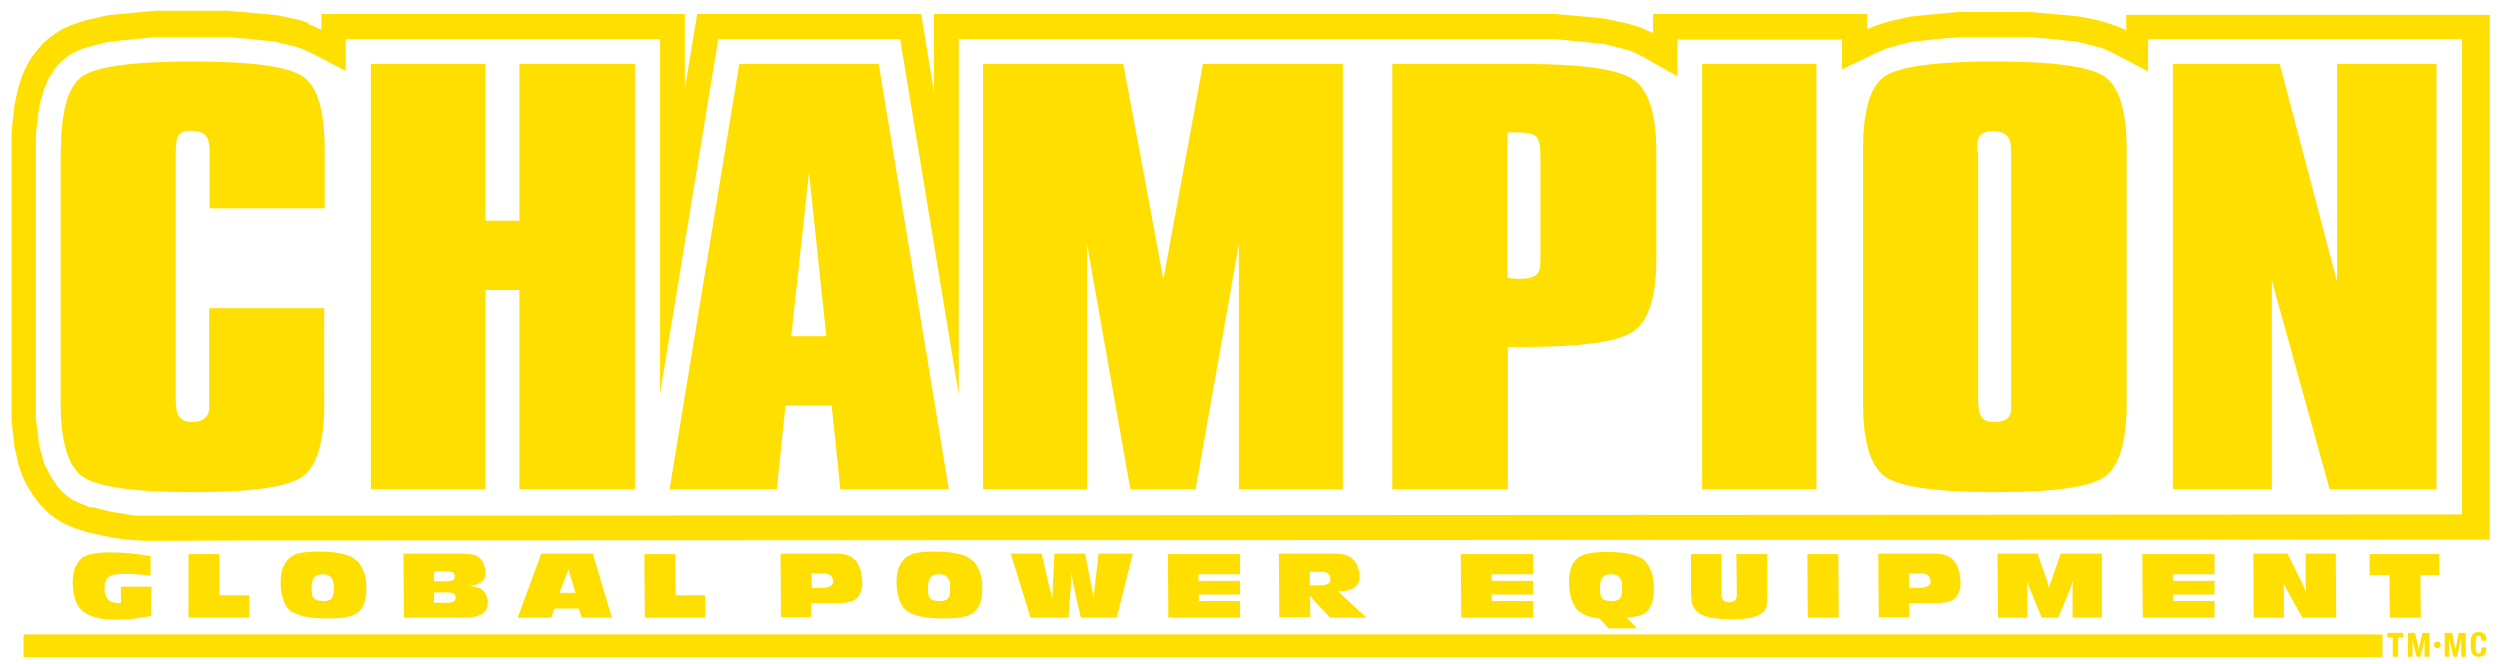 <?xml version="1.0" encoding="UTF-8"?>
<!-- Generator: Adobe Illustrator 27.6.1, SVG Export Plug-In . SVG Version: 6.00 Build 0)  -->
<svg xmlns="http://www.w3.org/2000/svg" xmlns:xlink="http://www.w3.org/1999/xlink" version="1.1" id="layer" x="0px" y="0px" viewBox="0 0 606 161" style="enable-background:new 0 0 606 161;" xml:space="preserve">
<style type="text/css">
	.st0{fill:#FFDF00;}
</style>
<g>
	<polygon class="st0" points="586.5,156.4 586.3,157.4 586.1,156.4 585.4,153.4 583.7,153.4 583.7,159.2 584.8,159.2 584.8,155.1    585.1,156.4 585.8,159.2 586.7,159.2 587.4,156.4 587.7,155.1 587.7,159.2 588.9,159.2 588.9,153.4 587.2,153.4  "></polygon>
	<circle class="st0" cx="590.8" cy="156.3" r="0.8"></circle>
	<polygon class="st0" points="578.7,154.5 580,154.5 580,159.2 581.3,159.2 581.3,154.5 582.5,154.5 582.5,153.4 578.7,153.4  "></polygon>
	<polygon class="st0" points="595.2,157.5 594.4,153.4 592.7,153.4 592.6,153.4 592.6,159.2 593.7,159.2 593.7,154.6 594.7,159.2    595.6,159.2 596.6,154.6 596.6,159.2 597.7,159.2 597.7,153.4 596,153.4  "></polygon>
	<path class="st0" d="M600.8,154.1c0.5,0,0.7,0.4,0.7,1.2h1.2c0-0.9-0.1-2.1-1.8-2.1c-1.8,0-2,1.2-2,3c0,1.7,0.2,3,2,3   c1.5,0,1.8-1,1.8-2.3h-1.2c0,1.3-0.3,1.5-0.7,1.5c-0.5,0-0.7-0.3-0.7-2.1C600.1,154.7,600.2,154.1,600.8,154.1z"></path>
	<path class="st0" d="M515.4,3.6v3.8l-0.3-0.2l-0.9-0.4l-0.9-0.4l-0.9-0.3l-0.9-0.3l-0.9-0.3l-0.9-0.3L508.8,5l-0.9-0.2L507,4.6   l-0.9-0.2l-1-0.2l-1-0.2l-1-0.1l-1-0.1l-1-0.1L500,3.6l-1.1-0.1l-1.1-0.1l-1.1-0.1l-1.2-0.1l-1.2-0.1L493.1,3l-1.2-0.1h-1.3h-1.3   H488h-1.3h-1.4h-1.4h-1.4h-1.3h-1.3h-1.3h-1.3h-1.2h-1.2L473.7,3l-1.1,0.1l-1.1,0.1l-1.1,0.1l-1.1,0.1l-1.1,0.1l-1,0.1l-1,0.1   l-1,0.1l-1,0.1l-1,0.1l-0.9,0.2l-0.9,0.2l-0.9,0.2l-0.9,0.2L458.7,5l-0.9,0.2l-0.9,0.3L456,5.8l-0.9,0.3l-0.9,0.3l-0.9,0.4   l-0.7,0.3V3.4h-51.9V8l-0.9-0.4l-0.9-0.4L398,6.8l-0.9-0.3l-0.9-0.3l-0.9-0.3l-0.9-0.2l-0.9-0.2l-0.9-0.2l-0.9-0.2l-0.9-0.2   l-0.9-0.2l-1-0.2l-1-0.1l-1-0.1l-1-0.1l-1-0.1L383.8,4l-1.1-0.1l-1.1-0.1l-1.1-0.1l-1.1-0.1l-1.2-0.1L377,3.4h-1.2h-1.2h-1.3H372   h-1.3h-1.3h-143v19l-3.1-19H169l-3,18.1V3.4H77.9v3.8l-0.2-0.1l-0.9-0.4l-0.9-0.4L75,6l-0.4-0.5l-0.9-0.3l-0.9-0.3l-0.9-0.2L71,4.5   l-0.9-0.2l-0.9-0.2l-1-0.2l-1-0.2l-1-0.1l-1-0.1l-1-0.1l-1.1-0.1L62,3.2l-1.1-0.1L59.8,3l-1.2-0.1l-1.2-0.1l-1.2-0.1L55,2.6h-1.3   h-1.3h-1.3h-1.3h-1.4H47h-1.4h-1.3H43h-1.3h-1.3h-1.2H38l-1.2,0.1l-1.2,0.1l-1.1,0.1L33.4,3l-1.1,0.1l-1.1,0.1l-1,0.1l-1,0.1   l-1,0.1l-1,0.1l-1,0.1l-0.9,0.2l-0.9,0.2l-0.9,0.2l-0.9,0.2l-0.9,0.2l-0.9,0.2l-0.9,0.3L19,5.5l-0.9,0.3l-0.9,0.3l-0.9,0.4   l-0.9,0.4l-0.9,0.5L13.6,8l-0.9,0.6l-0.9,0.7L11,10l-0.8,0.8l-0.7,0.8l-0.7,0.8l-0.6,0.8L7.6,14l-0.5,0.8l-0.5,0.9l-0.4,0.8   l-0.4,0.9l-0.4,0.9l-0.3,0.9l-0.3,0.9L4.5,21l-0.2,0.9l-0.2,0.9l-0.2,0.9l-0.2,0.9l-0.2,0.9l-0.1,0.9l-0.1,0.9l-0.1,0.9l-0.1,0.9   l-0.1,1l-0.1,1l-0.1,1v1v1v1v1v61.6v1v1v1v1l0.1,1l0.1,1l0.1,0.9l0.1,0.9l0.1,0.9l0.1,0.9l0.1,0.9l0.2,0.9l0.2,0.9l0.2,0.9l0.2,0.9   l0.2,0.9l0.3,0.9l0.3,0.8l0.3,0.9l0.4,0.9l0.4,0.8l0.4,0.8l0.5,0.8l0.5,0.8l0.5,0.8l0.6,0.8l0.6,0.8l0.7,0.8l0.7,0.7l0.7,0.7   l0.8,0.7l0.9,0.7L14,126l0.8,0.5l0.9,0.5l0.9,0.4l0.9,0.4l0.9,0.3l0.9,0.3l0.9,0.3l0.9,0.3l0.9,0.2l0.9,0.2l0.9,0.2l0.9,0.2l1,0.2   l1,0.2c3.6,0.7,7.2,0.9,10.9,0.9c7.2,0,14.5-0.1,21.7-0.1l544.2-0.2V3.6H515.4z M596.8,124.7L59.3,125h-2.1h-0.7h-2h-0.7h-2h-0.7   h-1.3h-0.7h-0.7h-2h-0.7h-2H43h-2h-0.7h-1.4h-0.7h-0.7h-0.6h-0.6h-0.6h-0.6h-0.6h-0.6h-0.6h-0.6l-0.6-0.1l-0.6-0.1l-0.6-0.1   l-0.6-0.1l-0.6-0.1l-0.6-0.1l-0.6-0.1l-0.7-0.1l-1-0.2l-0.9-0.2l-0.8-0.2l-0.8-0.2l-0.8-0.2l-0.8-0.2l-0.7,0l-0.7-0.2l-0.7-0.3   l-0.7-0.3l-0.7-0.3l-0.7-0.3l-0.7-0.3l-0.6-0.4l-0.6-0.4L16,120l-0.6-0.5l-0.5-0.5l-0.5-0.5l-0.5-0.6l-0.4-0.6l-0.4-0.6l-0.4-0.6   l-0.4-0.6l-0.3-0.6l-0.3-0.6l-0.3-0.7L11,113l-0.3-0.7l-0.2-0.7l-0.2-0.7l-0.2-0.7l-0.2-0.7l-0.2-0.7L9.5,108l-0.1-0.8l-0.1-0.8   l-0.1-0.8l-0.1-0.8L9,104l-0.1-0.8l-0.1-0.9l-0.1-0.9v-0.9v-0.9v-0.9v-0.9V36.2v-0.9v-0.9v-0.9v-0.9l0.1-0.9l0.1-0.9L9,29.9   l0.1-0.8l0.1-0.8l0.1-0.8l0.1-0.8l0.1-0.8l0.2-0.8l0.2-0.8l0.2-0.7l0.2-0.7l0.2-0.7l0.2-0.7l0.3-0.7l0.3-0.7l0.3-0.7l0.3-0.6   l0.4-0.6l0.4-0.6l0.4-0.6l0.4-0.6l0.5-0.6l0.5-0.5l0.5-0.5l0.6-0.5l0.6-0.5l0.6-0.4l0.6-0.4l0.6-0.3l0.6-0.3l0.7-0.3l0.7-0.3   l0.7-0.2l0.7-0.2l0.7-0.2l0.7-0.2l0.8-0.2l0.8-0.2l0.8-0.2l0.8-0.2l0.8-0.1l0.9-0.1l0.9-0.1l0.9-0.1l0.9-0.1l1-0.1l1-0.1l1-0.1   l1.1-0.1l1.1-0.1l1.1-0.1L37.8,9H39h1.2h1.2h1.3H44h1.3h1.3H48h1.3h1.3h1.3h1.2h1.2h1.2l1.2,0.1l1.1,0.1l1.1,0.1L60,9.4l1,0.1   l1,0.1l1,0.1l1,0.1l0.9,0.1l0.9,0.1l0.9,0.1l0.9,0.2l0.8,0.2l0.8,0.2l0.8,0.2l0.8,0.2l0.7,0.2l0.7,0.2l0.7,0.2l0.7,0.3l0.7,0.3   l0.7,0.3l8.8,4.6V9.5H160v85.9l14.1-85.9h44.1l14.2,86.1V9.5h137h1.3h1.3h1.3h1.2h1.2h1.2l1.2,0.1l1.1,0.1l1.1,0.1l1.1,0.1l1,0.1   l1,0.1l1,0.1l1,0.1l0.9,0.1l0.9,0.1l0.9,0.1l0.9,0.1l0.8,0.2l0.8,0.2l0.8,0.2l0.8,0.2l0.8,0.2l0.7,0.2l0.7,0.2l0.7,0.2l0.7,0.3   l0.7,0.3l0.7,0.3l0.6,0.3l8.8,5V9.6h39.9v7.2l9.2-4.4l0.7-0.3l0.7-0.3l0.7-0.2l0.7-0.2l0.7-0.2l0.7-0.2l0.7-0.2l0.8-0.2l0.8-0.2   l0.8-0.2l0.8-0.1l0.9-0.1l0.9-0.1l0.9-0.1l0.9-0.1l1-0.1l1-0.1l1-0.1l1-0.1l1.1-0.1l1.1-0.1l1.1-0.1h1.2h1.2h1.2h1.2h1.3h1.3h1.3   h1.4h1.3h1.3h1.3h1.2h1.2h1.2l1.1,0.1l1.1,0.1l1.1,0.1l1.1,0.1l1,0.1l1,0.1l1,0.1l1,0.1l0.9,0.1l0.9,0.1l0.9,0.1l0.9,0.2l0.8,0.2   l0.8,0.2l0.8,0.2l0.8,0.2l0.7,0.2l0.7,0.2l0.7,0.2l0.7,0.3l0.7,0.3l0.7,0.3l9,4.7V9.5h76.1V124.7z"></path>
	<path class="st0" d="M73.5,18.6C70,16.1,61,14.9,46.6,14.9c-14.1,0-23,1.2-26.5,3.5s-5.3,8.2-5.3,17.8h-0.1v61.5   c0,9.4,1.8,15.3,5.3,17.8s12.4,3.8,26.7,3.8c14.1,0,22.9-1.2,26.5-3.7c3.6-2.5,5.4-8.4,5.4-17.9v-23H50.7v22.4v1.8   c0,1.1-0.4,1.9-1.1,2.5c-0.7,0.6-1.7,0.9-3,0.9c-1.4,0-2.5-0.4-3.1-1.2s-0.9-2.1-0.9-4V36.8c0-2.2,0.3-3.6,0.8-4.2   c0.6-0.6,1.5-0.9,2.8-0.9c1.8,0,3,0.4,3.6,1.1c0.7,0.7,1,2,1,4v13.7h27.9V36.2C78.7,26.9,77,21.1,73.5,18.6z"></path>
	<polygon class="st0" points="125.9,53.5 117.7,53.5 117.7,15.5 89.9,15.5 89.9,118.6 117.7,118.6 117.7,70.3 125.9,70.3    125.9,118.6 153.9,118.6 153.9,15.5 125.9,15.5  "></polygon>
	<path class="st0" d="M179.2,15.5l-16.9,103.1h26l2.1-20.3h11.2l2.1,20.3H230L213,15.5H179.2z M191.8,81.5l4.3-39.7l4.2,39.7H191.8z   "></path>
	<polygon class="st0" points="282,67.7 272.3,15.5 238.3,15.5 238.3,118.6 263.5,118.6 263.5,59.2 274,118.6 289.8,118.6    300.3,59.2 300.3,118.6 325.5,118.6 325.5,15.5 291.6,15.5  "></polygon>
	<path class="st0" d="M395.8,19.2c-3.8-2.5-12.7-3.7-26.5-3.7h-31.8v103.1h28V84.1h4c13.7,0,22.5-1.2,26.3-3.7   c3.8-2.5,5.7-8.4,5.7-17.8V36.8C401.5,27.5,399.6,21.7,395.8,19.2z M373.4,60.7v2.8c0,1.5-0.3,2.6-1.1,3.2   c-0.7,0.6-2.2,0.9-4.3,0.9c-0.3,0-0.7-0.1-1.3-0.1c-0.5-0.1-1-0.1-1.3-0.1V32.1h2.4c2.3,0,3.8,0.3,4.5,0.9c0.7,0.6,1.1,2.1,1.1,4.7   V60.7z"></path>
	<rect x="412.6" y="15.5" class="st0" width="27.7" height="103.1"></rect>
	<path class="st0" d="M510.2,18.6c-3.6-2.5-12.5-3.7-26.8-3.7c-14,0-22.8,1.2-26.4,3.5c-3.6,2.3-5.4,8.2-5.4,17.8h0v61.5   c0,9.4,1.8,15.3,5.3,17.8s12.4,3.8,26.7,3.8c14.1,0,22.9-1.2,26.5-3.7c3.6-2.5,5.4-8.4,5.4-17.9V36.2   C515.5,26.9,513.7,21.1,510.2,18.6z M487.5,97.2v2c0,1-0.3,1.7-1,2.3c-0.7,0.5-1.7,0.8-3,0.8c-1.5,0-2.5-0.3-3.1-1.1   c-0.6-0.8-0.9-2.2-0.9-4.1V36.8h-0.2v-1.9c0-1,0.3-1.7,0.9-2.3c0.7-0.5,1.5-0.8,2.7-0.8c1.8,0,3,0.4,3.6,1.1c0.7,0.7,1,2,1,4V97.2z   "></path>
	<polygon class="st0" points="550.7,68 564.7,118.6 590.6,118.6 590.6,15.5 566.5,15.5 566.5,68.3 552.6,15.5 526.7,15.5    526.7,118.6 550.7,118.6  "></polygon>
	<path class="st0" d="M26.1,140.1c0.3-0.4,0.8-0.6,1.5-0.8c0.7-0.1,1.6-0.2,2.8-0.2c0.7,0,1.6,0,2.6,0.1s2.2,0.2,3.5,0.3v-4.7   c-1.8-0.3-3.4-0.5-5-0.7c-1.6-0.1-3.1-0.2-4.5-0.2c-1.1,0-2,0-2.9,0.1c-0.9,0.1-1.7,0.2-2.4,0.4c-0.8,0.2-1.5,0.5-2,1   c-0.6,0.5-1,1.2-1.4,2c-0.3,0.6-0.5,1.4-0.6,2.3c-0.1,0.9-0.1,1.9,0,3c0.1,0.5,0.1,1,0.2,1.4c0.1,0.5,0.2,0.8,0.3,1.2   c0.6,1.7,1.6,2.9,3.2,3.7c1.6,0.8,3.8,1.2,6.7,1.2c1.3,0,2.7,0,4.1-0.2c1.4-0.2,2.9-0.4,4.4-0.7l0.1-7.1h-7.4v4c-0.1,0-0.1,0-0.2,0   c-0.1,0-0.2,0-0.3,0c-0.9,0-1.6-0.2-2.1-0.5s-0.9-0.8-1.1-1.5c-0.3-0.7-0.3-1.5-0.2-2.3C25.5,141.1,25.7,140.5,26.1,140.1z"></path>
	<polygon class="st0" points="45.7,134.3 45.7,149.7 60.4,149.7 60.4,144.3 53.2,144.3 53.2,134.3  "></polygon>
	<path class="st0" d="M68.6,145.1c0.5,1.9,1.6,3.2,3.1,3.6c1.6,0.8,4.1,1.2,7.4,1.2c2.5,0,4.3-0.1,5.6-0.5c1.3-0.3,2.2-0.9,2.8-1.7   c0.4-0.6,0.8-1.4,1-2.2s0.3-1.8,0.3-2.8c0-0.7,0-1.4-0.1-2s-0.2-1.2-0.4-1.8c-0.4-1-0.8-1.8-1.3-2.5c-0.6-0.6-1.2-1.1-2-1.5   c-0.9-0.4-2-0.7-3.2-0.9c-1.2-0.2-2.6-0.3-4.3-0.3c-1.1,0-2.1,0-3,0.1c-0.9,0.1-1.7,0.2-2.4,0.4c-0.8,0.3-1.4,0.6-2,1.1   c-0.5,0.5-1,1.2-1.4,2c-0.3,0.6-0.5,1.3-0.6,2.3c-0.1,1-0.1,2,0,3.2c0.1,0.4,0.1,0.8,0.2,1.2C68.4,144.4,68.5,144.7,68.6,145.1z    M75.9,140.3c0.2-0.3,0.4-0.6,0.8-0.8c0.4-0.2,0.8-0.3,1.4-0.3c0.9,0,1.5,0.2,1.6,0.3c0.5,0.3,0.8,0.7,1,1.2c0.1,0.3,0.2,0.6,0.2,1   c0,0.4,0,0.8,0,1.3c0,0.4,0,0.8-0.1,1.1c0,0.3-0.2,0.6-0.3,0.8c-0.2,0.3-0.5,0.5-0.8,0.6c-0.3,0.1-0.7,0.2-1.2,0.2   c-0.8,0-1.4-0.1-1.9-0.3c-0.4-0.2-0.8-0.6-0.9-1c-0.1-0.6-0.2-1.3-0.2-2.1C75.6,141.5,75.7,140.8,75.9,140.3z"></path>
	<path class="st0" d="M117.4,137.2c-0.3-1.1-0.9-1.9-1.6-2.3c-0.8-0.5-2-0.7-3.6-0.7H97.8l0.1,15.5v0h13.8c1.9,0,3.3-0.1,4.1-0.4   c0.9-0.3,1.5-0.7,1.9-1.3c0.3-0.4,0.5-0.9,0.5-1.5c0.1-0.6,0-1.2-0.2-1.8c-0.2-0.9-0.8-1.6-1.5-2c-0.7-0.4-1.8-0.6-3.2-0.7   c1.8,0,3.1-0.5,3.8-1.3C117.8,139.9,117.9,138.7,117.4,137.2z M105.2,138.5h3.1c0.7,0,1.1,0.1,1.4,0.2c0.2,0.1,0.4,0.4,0.5,0.7   c0.1,0.5,0,0.9-0.3,1.1c-0.3,0.3-0.9,0.4-1.7,0.4h-3V138.5z M110.1,145.7c-0.3,0.3-0.9,0.4-1.6,0.4h-3.3v-2.5h3.3   c0.6,0,1,0.1,1.3,0.2c0.3,0.1,0.5,0.4,0.6,0.7C110.5,145,110.4,145.4,110.1,145.7z"></path>
	<path class="st0" d="M140.3,147.5l0.7,2.2h7.3l-4.6-15.5h-12.5l-5.7,15.5h8.1l0.8-2.2H140.3z M137.8,138l1.7,5.7h-3.9L137.8,138z"></path>
	<polygon class="st0" points="170.9,144.3 163.8,144.3 163.7,134.3 156.2,134.3 156.3,149.7 170.9,149.7  "></polygon>
	<path class="st0" d="M196.6,149.6v-3.4h6.2c1.9,0,3.3-0.2,4.2-0.7c0.9-0.5,1.5-1.3,1.8-2.5c0.2-0.7,0.3-1.5,0.2-2.4   c-0.1-0.9-0.2-1.8-0.5-2.7c-0.4-1.2-1.1-2.2-2-2.8c-0.9-0.6-2.1-0.9-3.7-0.9h-13.6l0.1,15.5v-0.1H196.6z M199.6,139   c0.6,0,1.1,0.1,1.5,0.3c0.3,0.2,0.6,0.5,0.7,0.9c0.3,0.7,0.2,1.3-0.3,1.7c-0.4,0.4-1.2,0.6-2.4,0.6h-2.3l-0.1-3.5H199.6z"></path>
	<path class="st0" d="M217.9,145.1c0.6,1.9,1.7,3.2,3.1,3.6c1.6,0.8,4.1,1.2,7.4,1.2c2.5,0,4.3-0.1,5.6-0.5c1.3-0.3,2.2-0.9,2.8-1.7   c0.4-0.6,0.8-1.4,1-2.2s0.3-1.8,0.3-2.8c0-0.7,0-1.4-0.1-2c-0.1-0.6-0.2-1.2-0.4-1.8c-0.4-1-0.8-1.8-1.3-2.5   c-0.6-0.6-1.2-1.1-2-1.5c-0.9-0.4-2-0.7-3.2-0.9c-1.2-0.2-2.6-0.3-4.3-0.3c-1.1,0-2.1,0-3,0.1c-0.9,0.1-1.7,0.2-2.4,0.4   c-0.8,0.3-1.4,0.6-2,1.1c-0.5,0.5-1,1.2-1.4,2c-0.3,0.6-0.5,1.3-0.6,2.3c-0.1,1-0.1,2,0,3.2c0.1,0.4,0.1,0.8,0.2,1.2   C217.7,144.4,217.8,144.7,217.9,145.1z M225.3,140.3c0.2-0.3,0.4-0.6,0.8-0.8c0.4-0.2,0.8-0.3,1.4-0.3c0.8,0,1.4,0.2,1.6,0.3   c0.5,0.3,0.8,0.7,1,1.2c0.1,0.3,0.2,0.6,0.2,1c0,0.4,0,0.8,0,1.3c0,0.4,0,0.8-0.1,1.1c0,0.3-0.2,0.6-0.3,0.8   c-0.2,0.3-0.5,0.5-0.8,0.6c-0.3,0.1-0.7,0.2-1.2,0.2c-0.8,0-1.4-0.1-1.9-0.3s-0.8-0.6-0.9-1c-0.1-0.6-0.2-1.3-0.2-2.1   C225,141.5,225.1,140.8,225.3,140.3z"></path>
	<path class="st0" d="M259.6,141.6c0,0,0-0.2,0-0.4c0-0.8,0.1-1.6,0.1-2.3c0.1,0.7,0.2,1.2,0.3,1.7c0.1,0.5,0.1,0.9,0.2,1.2l1.8,7.9   h8.7l3.9-15.5h-8.3l-0.9,7.7c-0.1,0.8-0.2,1.8-0.3,3v0.3c-0.1-0.8-0.3-1.9-0.5-3.1c-0.1-0.1-0.1-0.2-0.1-0.3l-1.5-7.6h-7.4l-0.4,8   c0,1-0.1,1.8-0.1,2.3s0,0.8,0,0.8c-0.2-0.9-0.4-2-0.7-3.1c-0.1-0.1-0.1-0.2-0.1-0.2l-1.8-7.8H245l4.8,15.5h9.2L259.6,141.6z"></path>
	<polygon class="st0" points="300.6,139.2 300.6,134.3 283.1,134.3 283.2,149.7 300.6,149.7 300.6,145.7 290.6,145.7 290.6,144.1    300.6,144.1 300.6,140.8 290.5,140.8 290.5,139.2  "></polygon>
	<path class="st0" d="M328.9,141.9c0.8-1,0.9-2.4,0.3-4.2c-0.3-1.2-1-2-1.8-2.6c-0.9-0.6-2-0.9-3.4-0.9h-14l0.1,15.5v-0.1h7.5v-3.4   c0-0.1-0.1-0.6-0.1-1.6v-0.3c0.3,0.4,0.6,0.7,0.8,1s0.5,0.6,0.7,0.8l3.4,3.6h8.8l-6.9-6.4h0.4C326.7,143.3,328.1,142.8,328.9,141.9   z M322.1,141.4c-0.4,0.3-1.1,0.5-2.2,0.5h-2.4v-3.3h2.9c0.5,0,1,0.1,1.3,0.3c0.4,0.2,0.6,0.5,0.7,0.9   C322.6,140.5,322.5,141.1,322.1,141.4z"></path>
	<rect x="5.7" y="153.8" class="st0" width="571.8" height="5.5"></rect>
	<polygon class="st0" points="371.6,134.3 354.1,134.3 354.2,149.7 371.6,149.7 371.6,145.7 361.6,145.7 361.6,144.1 371.6,144.1    371.6,140.8 361.6,140.8 361.5,139.2 371.6,139.2  "></polygon>
	<path class="st0" d="M399.6,147.8c0.4-0.6,0.8-1.3,1-2.2c0.2-0.8,0.3-1.8,0.3-2.8c0-0.7,0-1.4-0.1-2c-0.1-0.7-0.2-1.3-0.4-1.8   c-0.3-1-0.7-1.8-1.2-2.5s-1.1-1.2-1.9-1.5c-0.9-0.4-2-0.7-3.2-0.9c-1.2-0.2-2.7-0.3-4.4-0.3c-1.1,0-2,0-2.9,0.1   c-0.9,0.1-1.7,0.2-2.4,0.4c-0.8,0.3-1.5,0.6-2.1,1.1c-0.6,0.5-1,1.1-1.4,1.9c-0.2,0.6-0.4,1.4-0.5,2.3c-0.1,0.9-0.1,2,0,3.1   c0.1,0.4,0.1,0.9,0.2,1.3s0.2,0.8,0.3,1.2c0.5,1.5,1.2,2.6,2.3,3.3c1,0.7,2.5,1.2,4.5,1.4l2.3,2.5v-0.1h6.8l-2.5-2.6   c1.4-0.1,2.6-0.3,3.4-0.6C398.6,148.8,399.2,148.4,399.6,147.8z M393.2,143c0,0.4,0,0.8-0.1,1.1c0,0.3-0.2,0.6-0.3,0.8   c-0.2,0.3-0.5,0.5-0.8,0.6c-0.3,0.1-0.7,0.2-1.2,0.2c-0.8,0-1.4-0.1-1.9-0.3s-0.8-0.6-0.9-1c-0.1-0.6-0.2-1.3-0.2-2.1   c0.1-0.8,0.2-1.5,0.4-2c0.2-0.3,0.4-0.6,0.8-0.8c0.4-0.2,0.8-0.3,1.4-0.3c0.8,0,1.5,0.2,1.6,0.3c0.5,0.3,0.8,0.7,1,1.2   c0.1,0.3,0.2,0.6,0.2,1C393.2,142.1,393.2,142.5,393.2,143z"></path>
	<path class="st0" d="M417.3,134.3h-7.4v9.4c0,0.7,0.1,1.2,0.1,1.6c0,0.4,0.1,0.8,0.2,1.1c0.4,1.3,1.3,2.2,2.8,2.8   c1.4,0.6,3.7,0.9,6.6,0.9c2,0,3.7-0.1,4.9-0.4c1.3-0.3,2.2-0.7,2.9-1.3c0.4-0.3,0.6-0.8,0.8-1.4c0.1-0.6,0.2-1.6,0.2-3v-9.7h-7.5   l0.1,9.7c0,0.7-0.1,1.2-0.4,1.5s-0.8,0.5-1.4,0.5c-0.5,0-0.9-0.1-1.2-0.3c-0.3-0.2-0.5-0.4-0.6-0.8c-0.1-0.1-0.1-0.2-0.1-0.4   s0-0.4,0-0.6V134.3z"></path>
	<polygon class="st0" points="445.6,134.3 438.1,134.3 438.2,149.7 445.7,149.7  "></polygon>
	<path class="st0" d="M462.8,149.6v-3.4h6.2c1.9,0,3.3-0.2,4.2-0.7c0.9-0.5,1.5-1.3,1.8-2.5c0.2-0.7,0.3-1.5,0.2-2.4   c-0.1-0.9-0.2-1.8-0.5-2.7c-0.4-1.2-1.1-2.2-2-2.8c-0.9-0.6-2.1-0.9-3.7-0.9h-13.7l0.1,15.5v-0.1H462.8z M465.6,139   c0.6,0,1.1,0.1,1.5,0.3c0.3,0.2,0.6,0.5,0.7,0.9c0.3,0.7,0.2,1.3-0.3,1.7c-0.4,0.4-1.2,0.6-2.4,0.6h-2.3l-0.1-3.5H465.6z"></path>
	<path class="st0" d="M502.4,143.3v6.4h7.1v-15.5h-10l-2.2,6.4c-0.2,0.4-0.3,0.8-0.4,1.1c-0.1,0.3-0.1,0.6-0.2,0.8   c-0.1-0.2-0.1-0.5-0.2-0.7c-0.1-0.2-0.1-0.5-0.2-0.7c-0.1-0.3-0.1-0.5-0.2-0.7c-0.1-0.2-0.1-0.4-0.2-0.5l-2-5.7h-9.7l0.1,15.5h7.1   v-6c0-0.4,0-0.8,0-1.3s-0.1-1-0.1-1.6c0.3,0.9,0.6,1.5,0.7,1.8c0.2,0.4,0.3,0.8,0.4,1l2.5,6.1h4l2.7-6.4c0.1-0.4,0.4-1,0.7-1.9   l0.2-0.6c-0.1,1-0.1,1.6-0.1,1.9C502.4,143,502.4,143.2,502.4,143.3z"></path>
	<polygon class="st0" points="536.8,139.2 536.8,134.3 519.3,134.3 519.4,149.7 536.8,149.7 536.8,145.7 526.8,145.7 526.8,144.1    536.8,144.1 536.8,140.8 526.7,140.8 526.7,139.2  "></polygon>
	<path class="st0" d="M557.8,140.9l-3.3-6.7h-8.3l0.1,15.5h7.3v-5.8c0-1,0-1.9-0.1-2.6c0.2,0.5,0.5,1,0.7,1.4   c0.2,0.4,0.4,0.8,0.6,1.1l3.3,5.9h8.2l-0.1-15.5h-7.3v6.6c0,0.1,0,0.2,0,0.4c0,1,0,1.8,0.1,2.4c-0.3-0.8-0.6-1.4-0.8-1.8   C558,141.3,557.9,141,557.8,140.9z"></path>
	<polygon class="st0" points="591.3,134.3 574.4,134.3 574.4,139.4 579.2,139.4 579.3,149.7 586.8,149.7 586.7,139.4 591.3,139.4     "></polygon>
</g>
</svg>
